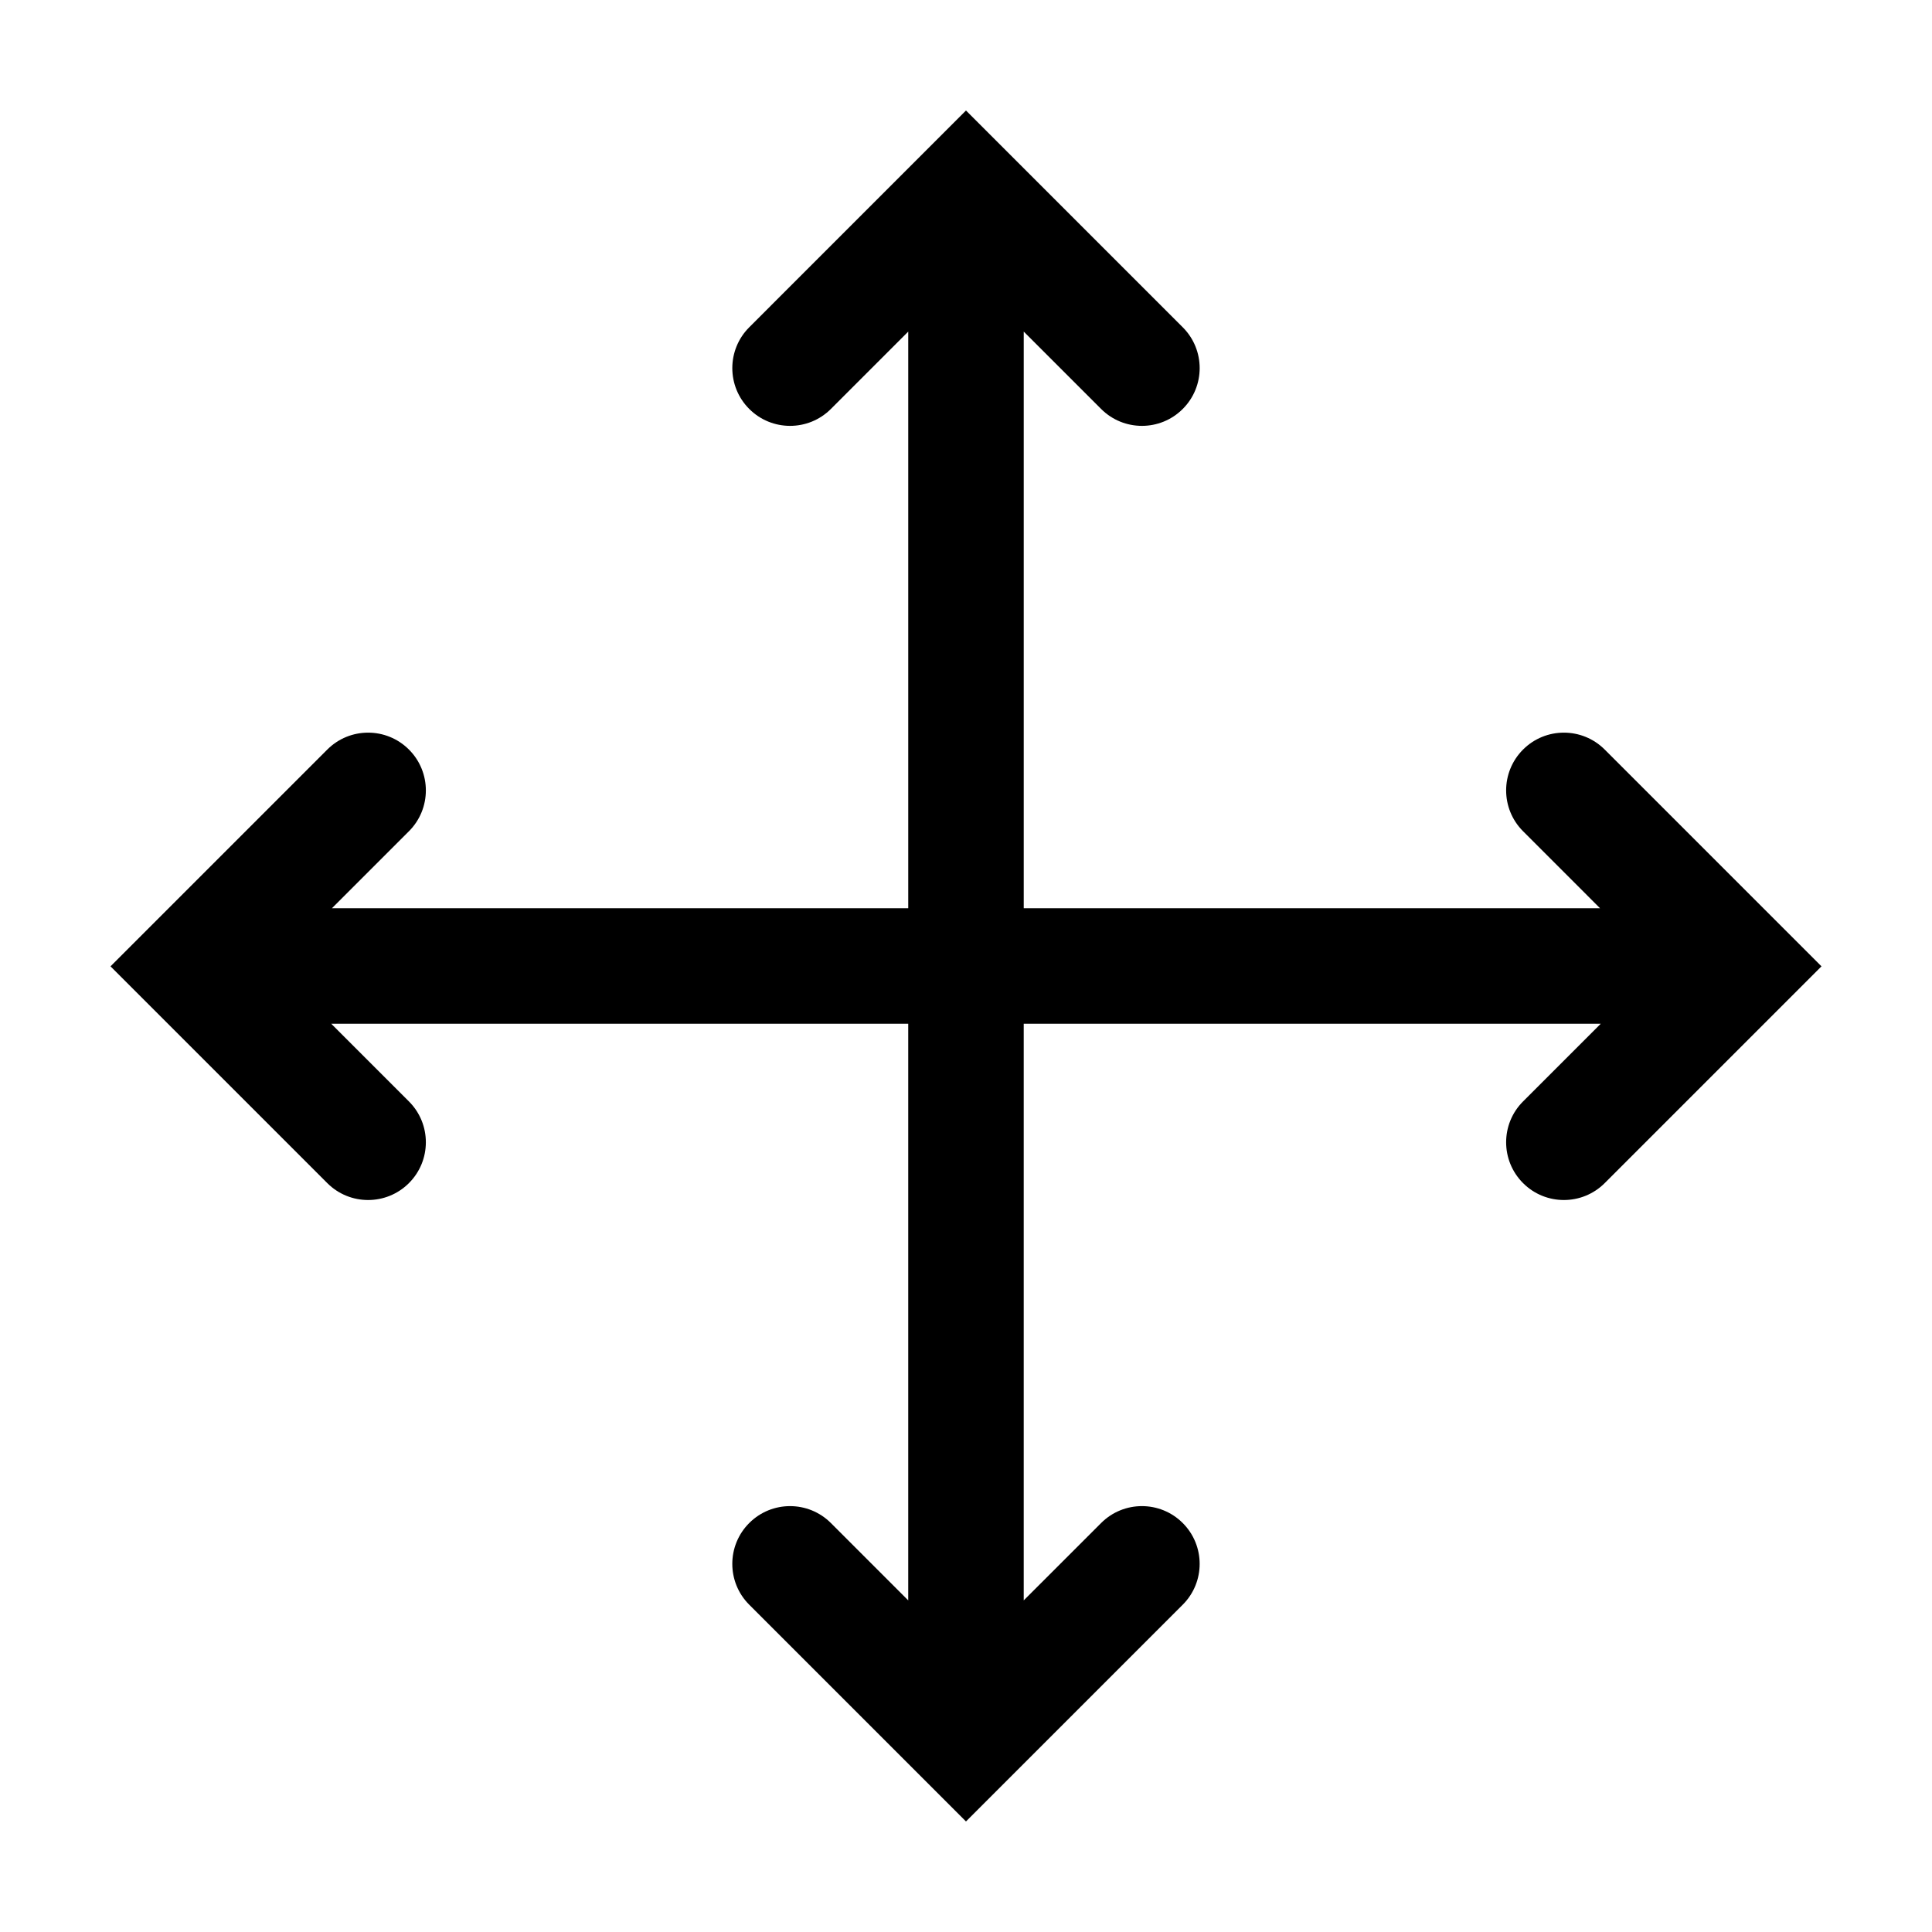 <?xml version="1.0" encoding="UTF-8"?>
<!-- Uploaded to: ICON Repo, www.iconrepo.com, Generator: ICON Repo Mixer Tools -->
<svg fill="#000000" width="800px" height="800px" version="1.1" viewBox="144 144 512 512" xmlns="http://www.w3.org/2000/svg">
 <path d="m626.71 400.09-57.445 57.445c-5.977 5.977-15.664 5.977-21.641 0-5.977-5.977-5.977-15.668 0-21.641l20.594-20.594h-152.92v152.82l20.504-20.5c5.977-5.977 15.66-5.977 21.637 0 5.977 5.977 5.977 15.668 0 21.641l-57.445 57.445-57.445-57.445c-5.977-5.973-5.977-15.664 0.004-21.641 5.977-5.977 15.664-5.973 21.641 0l20.496 20.5v-152.82h-152.91l20.594 20.594c5.977 5.973 5.977 15.664 0 21.641-5.977 5.977-15.668 5.977-21.641 0l-57.445-57.445 57.445-57.445c5.973-5.981 15.664-5.981 21.641-0.004 5.977 5.977 5.981 15.668 0 21.645l-20.41 20.41h152.73v-152.82l-20.496 20.5c-5.977 5.977-15.664 5.977-21.641 0-5.981-5.973-5.981-15.664-0.004-21.641l57.445-57.449 57.445 57.449c5.981 5.977 5.977 15.668 0 21.641-5.977 5.977-15.66 5.977-21.637 0l-20.504-20.5v152.82h152.73l-20.406-20.41c-5.977-5.977-5.977-15.668 0-21.645 5.973-5.977 15.664-5.977 21.641 0z" fill-rule="evenodd"/>
</svg>